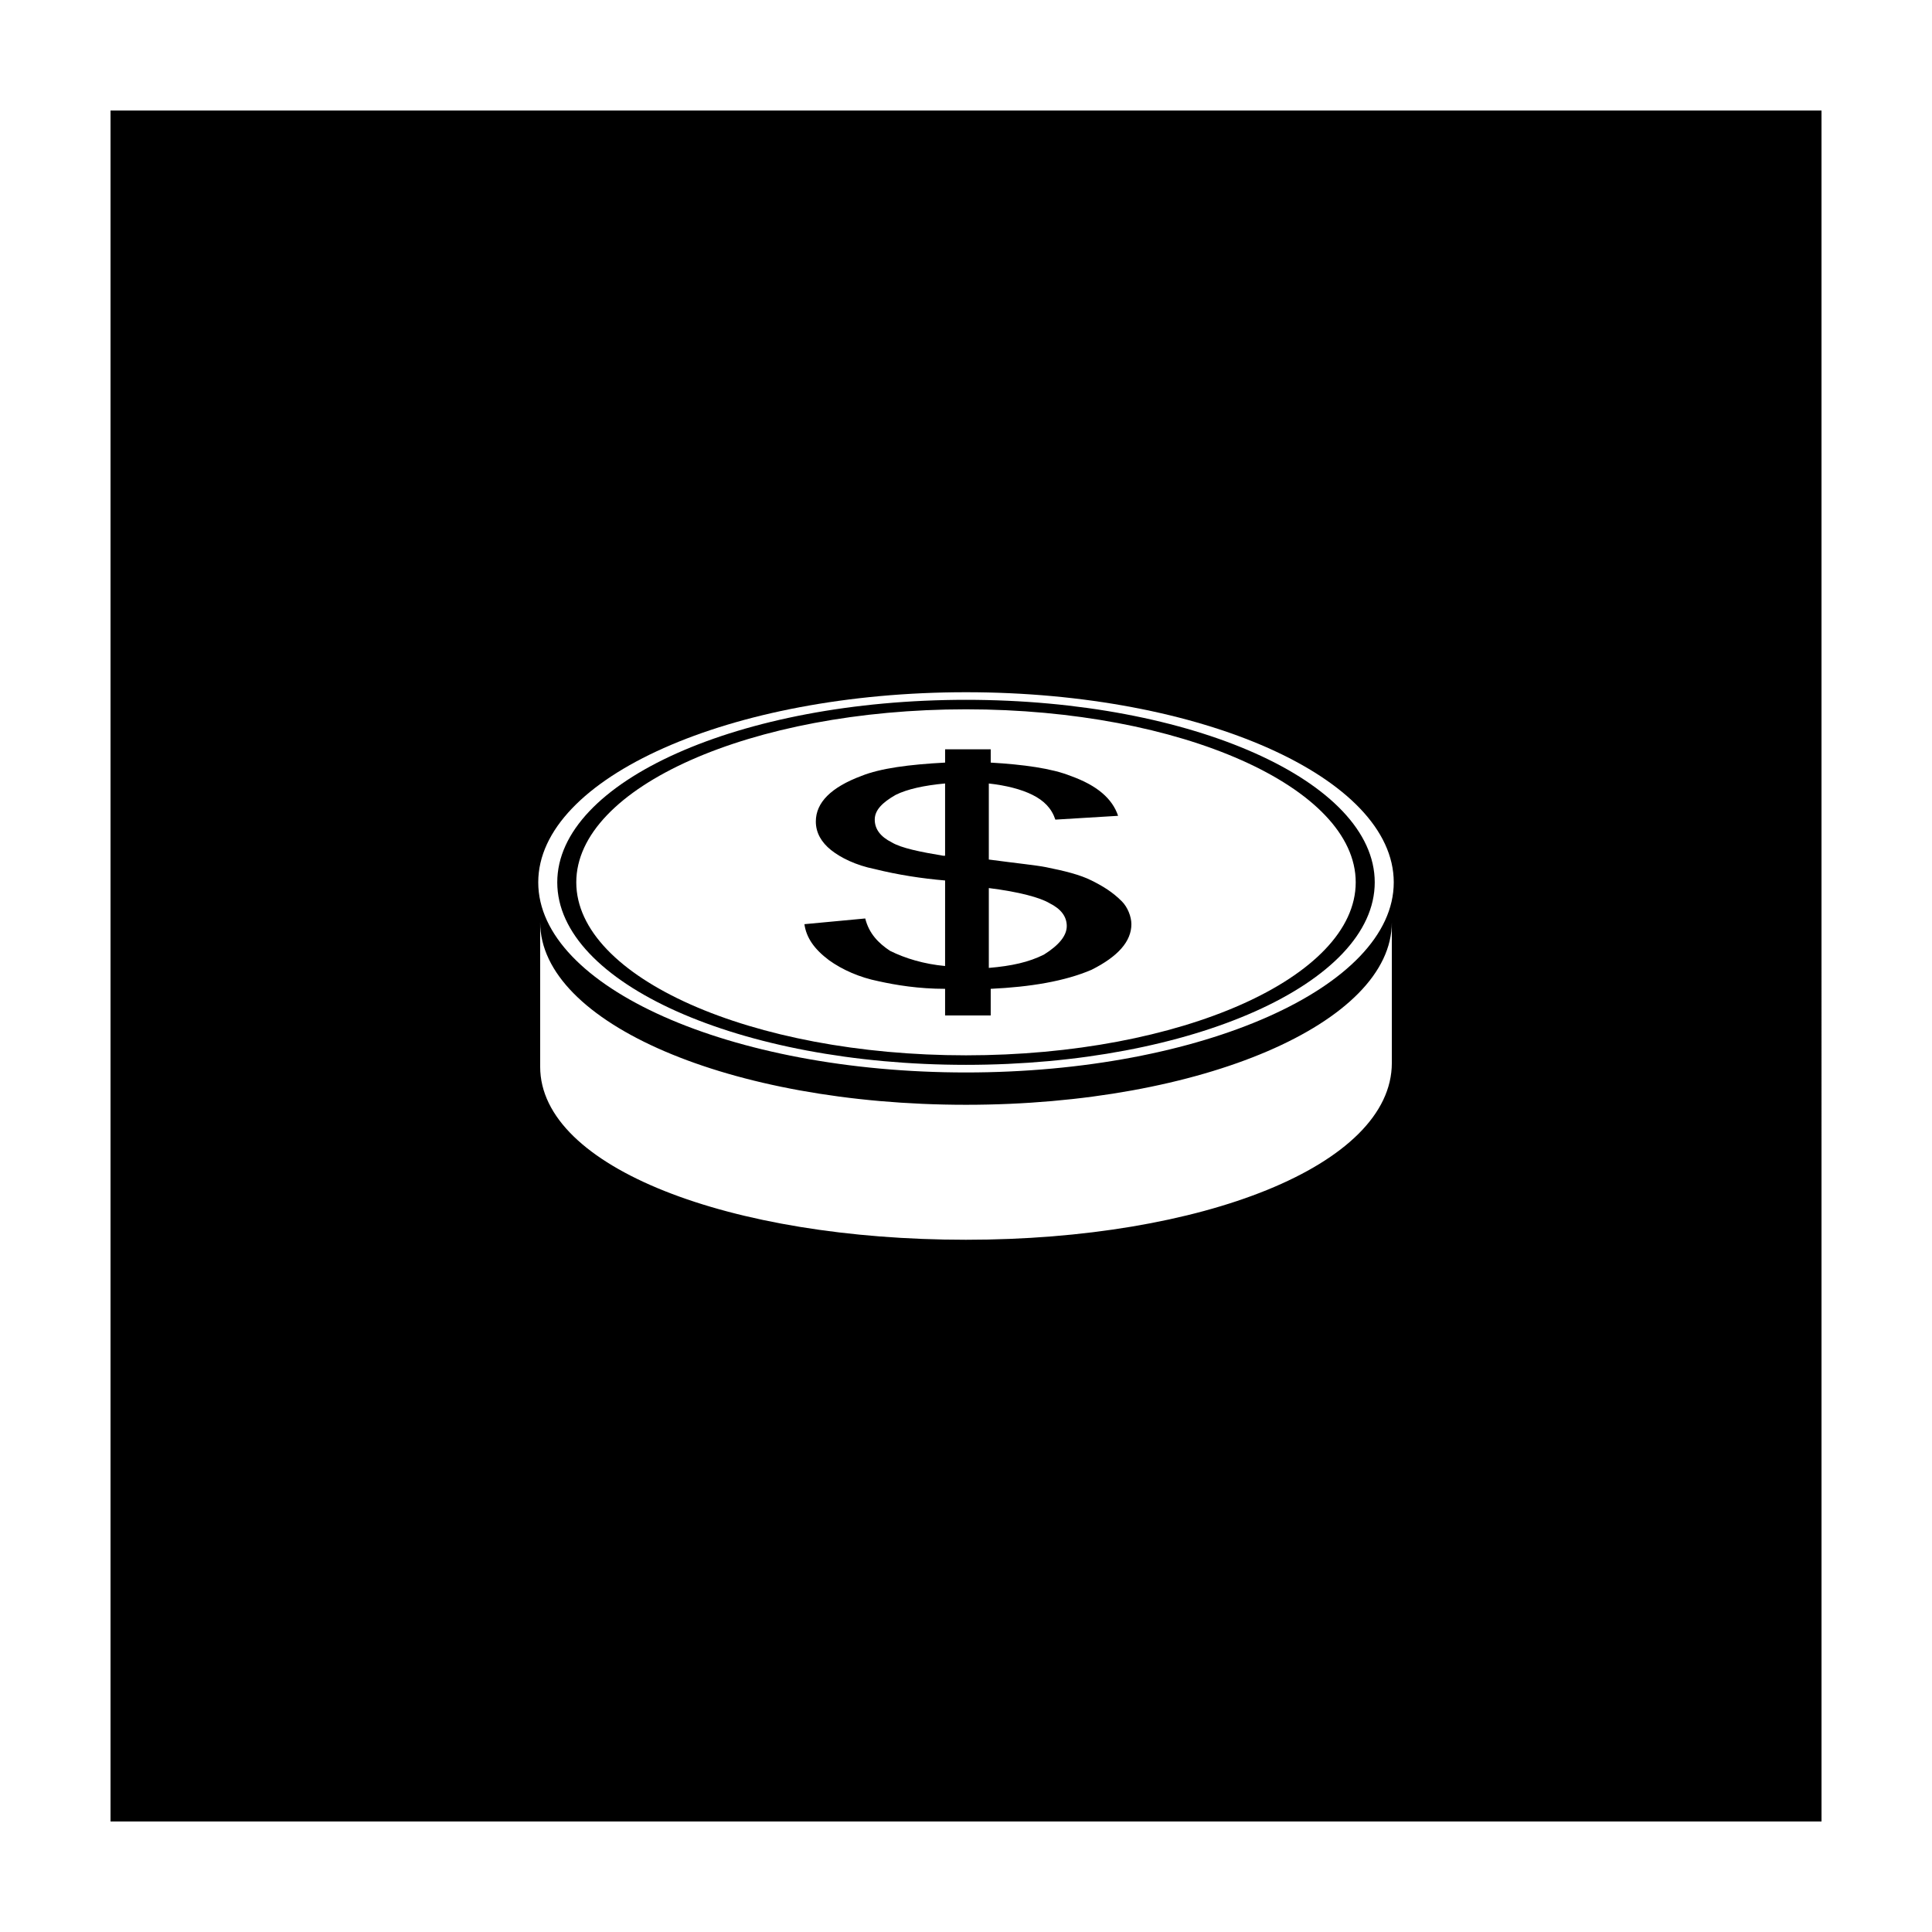 <?xml version="1.0" encoding="UTF-8"?>
<!-- Uploaded to: SVG Repo, www.svgrepo.com, Generator: SVG Repo Mixer Tools -->
<svg fill="#000000" width="800px" height="800px" version="1.1" viewBox="144 144 512 512" xmlns="http://www.w3.org/2000/svg">
 <g>
  <path d="m433.25 377.33c-3.023-1.512-7.055-2.519-12.09-3.527-2.519-0.504-7.559-1.008-15.113-2.016v-20.152c4.535 0.504 8.566 1.512 11.586 3.023 3.023 1.512 5.039 3.527 6.047 6.551l16.625-1.008c-1.512-4.535-5.543-8.062-12.594-10.578-5.039-2.016-12.594-3.023-21.16-3.527v-3.527h-12.09v3.527c-9.574 0.504-17.129 1.512-22.168 3.527-8.062 3.023-12.09 7.055-12.09 12.09 0 3.023 1.512 5.543 4.031 7.559s6.551 4.031 11.586 5.039c6.047 1.512 12.594 2.519 18.641 3.023l-0.004 22.668c-5.543-0.504-10.578-2.016-14.609-4.031-3.023-2.016-5.543-4.535-6.551-8.566l-16.121 1.512c0.504 3.527 2.519 6.551 6.551 9.574 3.527 2.519 8.062 4.535 13.098 5.543 4.535 1.008 10.578 2.016 17.633 2.016v7.055h12.09v-7.055c10.578-0.504 19.648-2.016 26.703-5.039 7.055-3.527 10.578-7.559 10.578-12.09 0-2.016-1.008-4.535-2.519-6.047-2.516-2.519-5.035-4.031-8.059-5.543zm-39.297-6.551c-6.047-1.008-11.082-2.016-13.602-3.527-3.023-1.512-4.535-3.527-4.535-6.047s2.016-4.535 5.543-6.551c3.023-1.512 7.559-2.519 13.098-3.023v19.148zm26.703 26.199c-4.031 2.016-8.566 3.023-14.609 3.527v-21.16c8.062 1.008 13.602 2.519 16.121 4.031 3.023 1.512 4.535 3.527 4.535 6.047-0.004 2.516-2.019 5.035-6.047 7.555z"/>
  <path d="m400 329.46c-59.953 0-108.32 21.664-108.32 48.367s48.367 48.367 108.32 48.367 108.32-21.664 108.32-48.367c-0.004-26.703-48.367-48.367-108.32-48.367zm0 94.211c-56.93 0-103.28-20.656-103.28-45.848s46.352-45.848 103.28-45.848 103.28 20.656 103.28 45.848-46.352 45.848-103.28 45.848z"/>
  <path d="m173.29 173.29v453.43h453.43l-0.004-453.43zm226.71 299.26c-62.473 0-112.85-19.145-112.85-45.848v-38.289c0 26.703 50.383 48.367 112.85 48.367 62.473 0 112.85-21.664 112.85-48.367v37.281c0 27.207-50.379 46.855-112.85 46.855zm0-44.336c-62.473 0-113.36-22.672-113.36-50.383s50.883-50.383 113.36-50.383 113.36 22.672 113.36 50.383-50.883 50.383-113.36 50.383z"/>
 </g>
</svg>